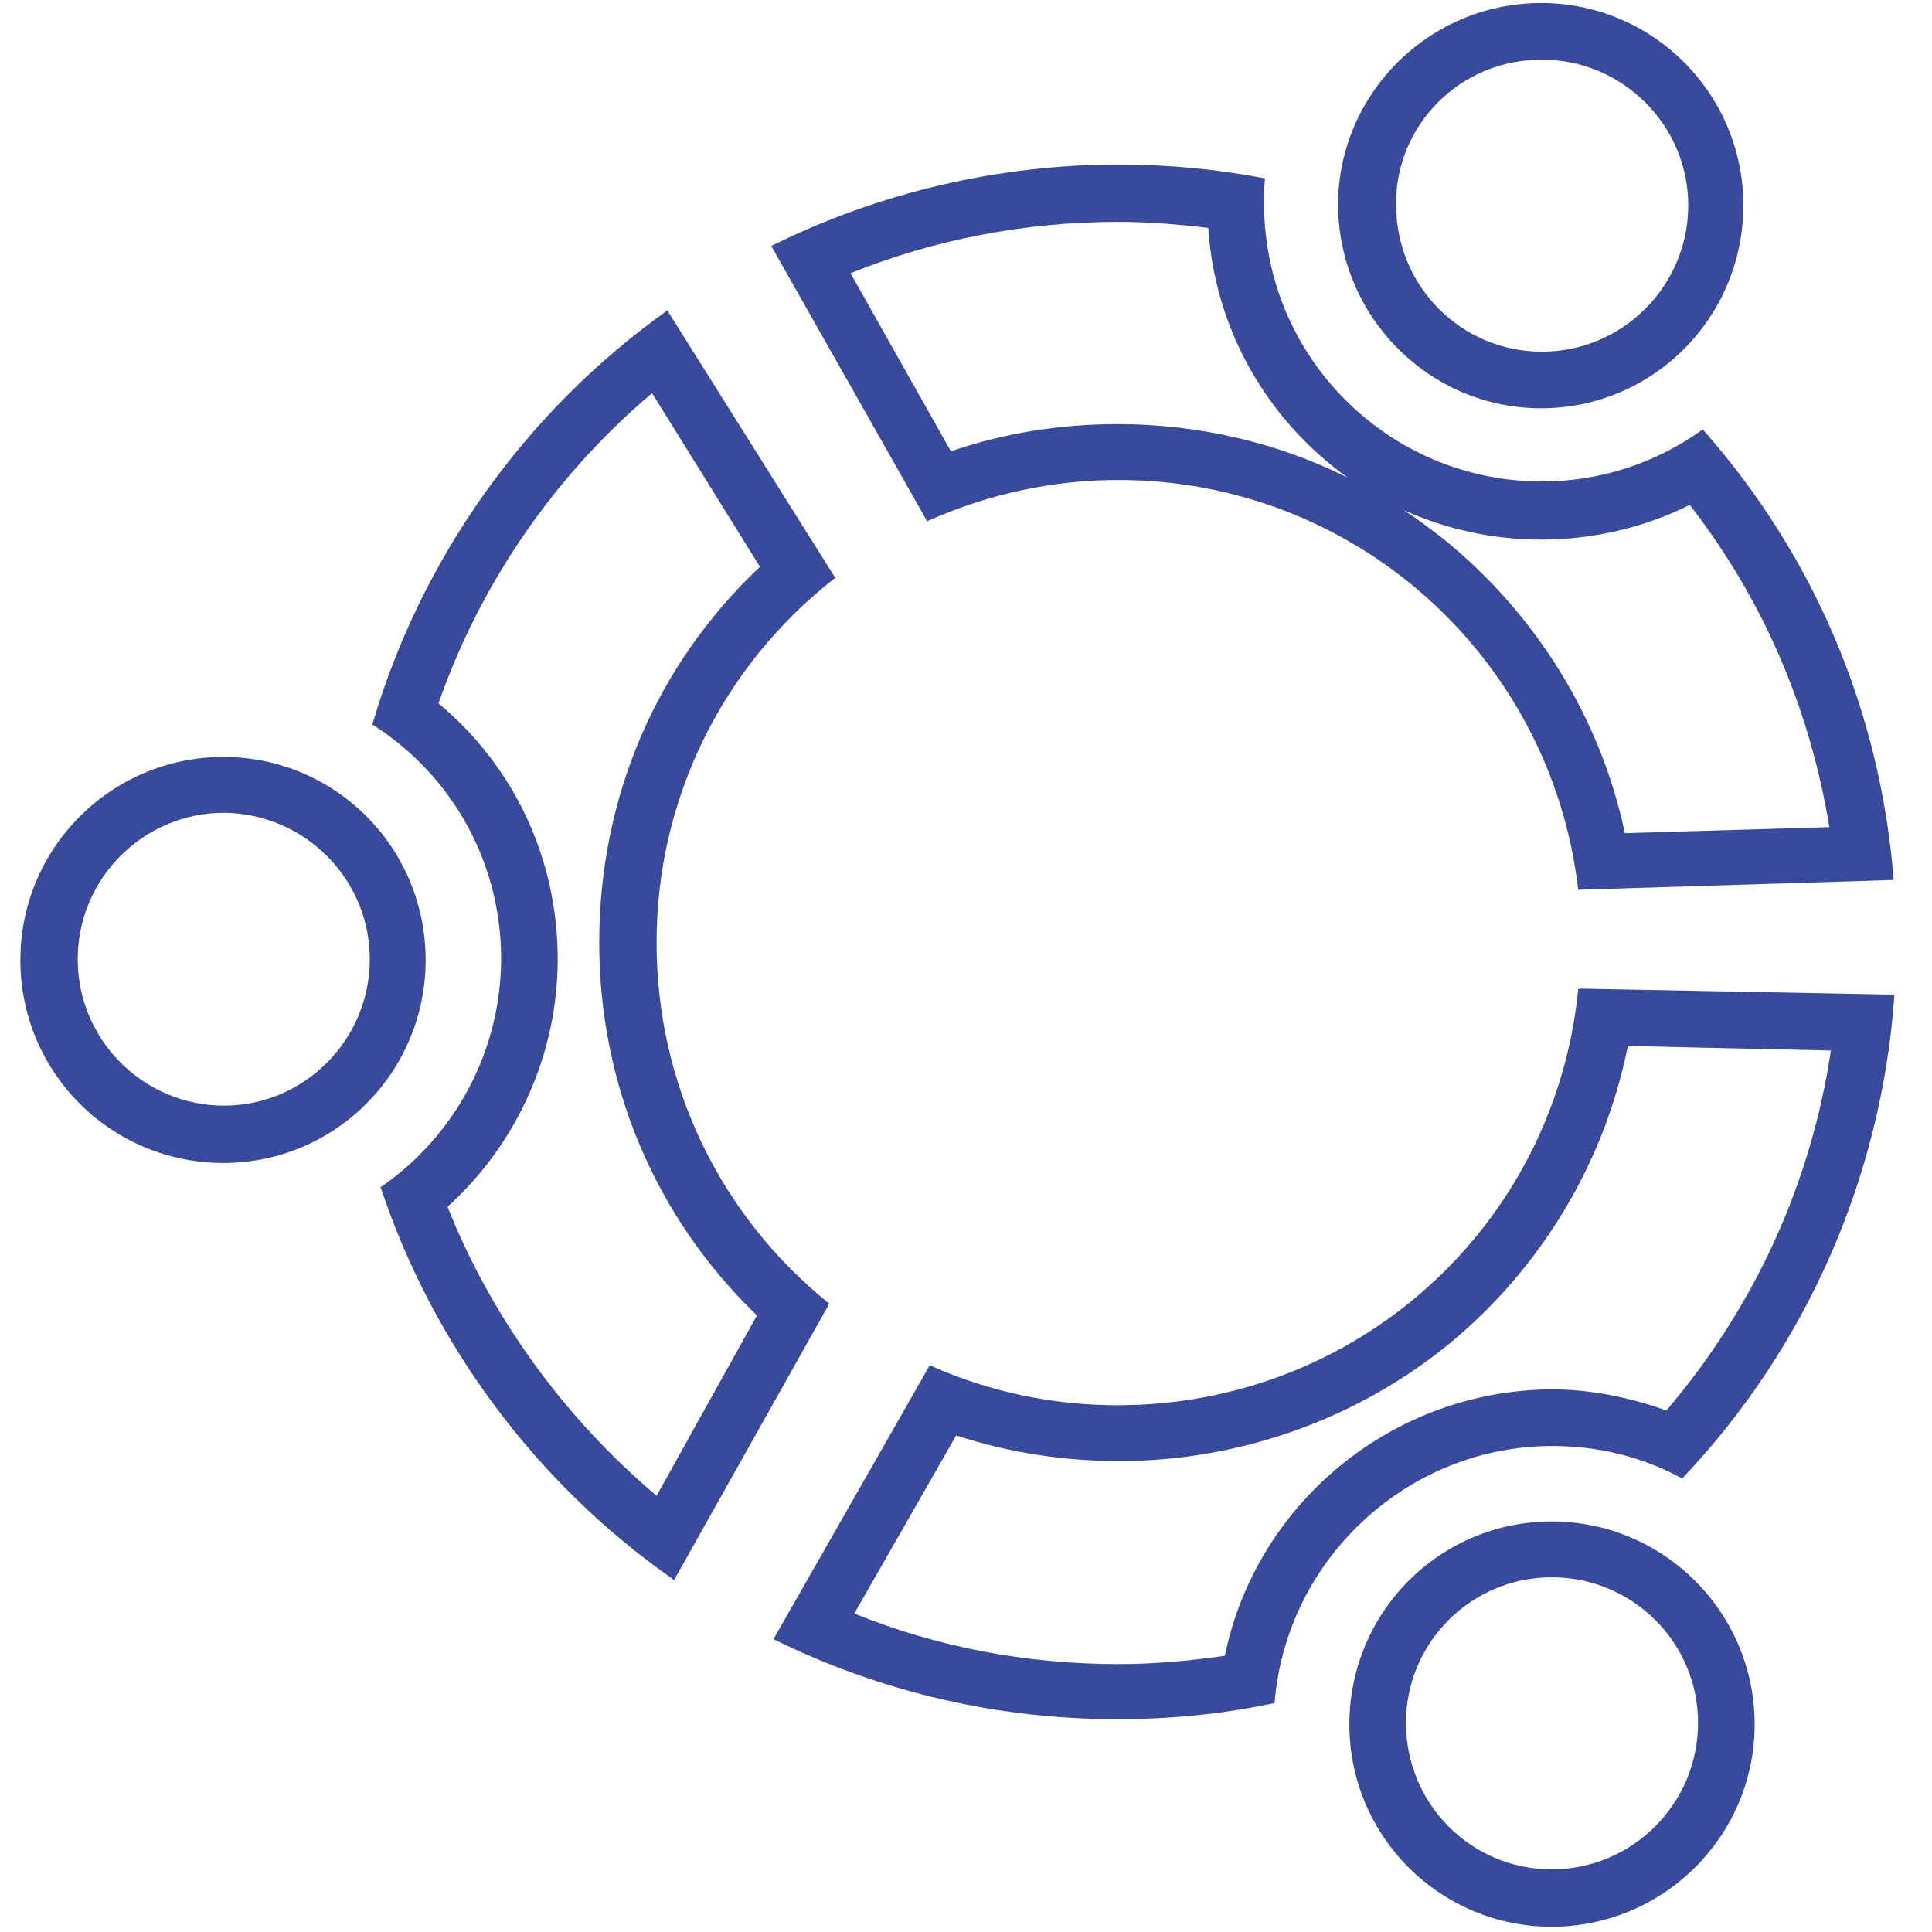 <?xml version="1.0" encoding="UTF-8"?>
<!-- Generator: Adobe Illustrator 22.1.0, SVG Export Plug-In . SVG Version: 6.00 Build 0)  -->
<svg xmlns="http://www.w3.org/2000/svg" xmlns:xlink="http://www.w3.org/1999/xlink" version="1.1" id="Layer_1" x="0px" y="0px" viewBox="0 0 256 256" style="enable-background:new 0 0 256 256;" xml:space="preserve">
<style type="text/css">
	.st0{fill:#394A9C;}
</style>
<g>
	<path class="st0" d="M109.9,172.7l-0.2-0.1C95.3,160.9,87,143.6,87,124.9c0-18.9,8.6-36.5,23.5-48.2l0.2-0.1L88.4,41.1l-0.2,0.2   C69.6,54.6,55.8,74,49.4,95.8L49.3,96l0.2,0.1c10.6,6.8,16.9,18.4,16.9,30.9c0,12-5.9,23.3-15.8,30.2l-0.2,0.1l0.1,0.2   c6.9,20.7,20.6,39.1,38.6,51.7l0.2,0.2l20.5-36.5L109.9,172.7z M73.9,127.1c0-13.2-5.7-25.5-15.8-33.9c5.6-16,15.4-30.2,28.3-41.1   l14.3,23c-13.8,13-21.3,30.7-21.3,49.8c0,18.8,7.4,36.4,20.9,49.4L87,198.2c-12.3-10.4-21.9-23.7-27.7-38.3   C68.6,151.5,73.9,139.5,73.9,127.1z"></path>
	<path class="st0" d="M29.6,100.3c-14.8,0-26.9,12-26.9,26.9s12,26.9,26.9,26.9c14.8,0,26.8-12,26.8-26.9S44.4,100.3,29.6,100.3z    M49,127.1c0,10.7-8.7,19.4-19.3,19.4c-10.7,0-19.4-8.7-19.4-19.4c0-10.7,8.7-19.4,19.4-19.4C40.3,107.8,49,116.4,49,127.1z"></path>
	<path class="st0" d="M209.1,131.1l0,0.2c-3.2,31.3-29.4,54.9-61,54.9c-8.5,0-16.8-1.7-24.7-5.2l-0.2-0.1L102.6,217l-0.1,0.2   l0.2,0.1c14.3,7,29.6,10.5,45.4,10.5c7.1,0,14-0.7,20.6-2.1l0.2,0l0-0.2c1.6-19,17.7-33.9,36.8-33.9c6,0,11.8,1.4,17,4.2l0.2,0.1   l0.1-0.1c16.4-17.3,26.3-39.9,28-63.7l0-0.3l-41.6-0.8L209.1,131.1z M242.6,139.2c-2.6,17.5-10.1,34-21.8,47.7   c-5-1.8-10.2-2.8-15.2-2.8c-20.9,0.1-39.1,14.9-43.3,35.3c-4.8,0.7-9.6,1.1-14.1,1.1c-12.1,0-23.9-2.2-35-6.7l13.5-23.6   c7,2.3,14.3,3.4,21.6,3.4c16,0,31.6-5.6,43.8-15.6c12.1-10,20.5-23.9,23.6-39.4L242.6,139.2z"></path>
	<path class="st0" d="M205.6,201.6c-14.8,0-26.8,12-26.8,26.9c0,14.8,12,26.8,26.8,26.8c14.8,0,26.9-12,26.9-26.8   C232.5,213.6,220.4,201.6,205.6,201.6z M225,228.3c0,10.7-8.7,19.4-19.4,19.4c-10.7,0-19.3-8.7-19.3-19.4   c0-10.7,8.7-19.3,19.3-19.3C216.3,209,225,217.6,225,228.3z"></path>
	<path class="st0" d="M122.8,69.1L123,69c8.1-3.6,16.6-5.4,25.2-5.4c31.1,0,57.2,23.2,60.9,54.1l0,0.2l41.8-1.3l0-0.3   c-1.8-22-10.4-42.5-25.1-59.2l-0.1-0.2l-0.2,0.1c-6.2,4.4-13.5,6.8-21.2,6.8c-20.3,0-36.8-16.5-36.8-36.8c0-1.1,0-2.1,0.1-3.2   l0-0.2l-0.2,0c-6.2-1.2-12.7-1.8-19.2-1.8c-15.8,0-31.7,3.7-45.8,10.7l-0.2,0.1l20.5,36.2L122.8,69.1z M112.7,36.2   c11.2-4.5,23.2-6.8,35.5-6.8c3.8,0,7.8,0.3,11.9,0.8c0.9,13.7,8,25.6,18.5,33.1c-9.4-4.7-19.9-7.1-30.5-7.1   c-7.7,0-15.1,1.2-22.1,3.6L112.7,36.2z M215.3,110.4c-3.2-15.2-11.7-28.9-23.8-38.8c-1.8-1.4-3.6-2.8-5.5-4   c5.6,2.5,11.7,3.9,18.2,3.9c6.9,0,13.7-1.6,19.7-4.6c9.7,12.5,15.9,26.9,18.5,42.7L215.3,110.4z"></path>
	<path class="st0" d="M204.2,54.1c14.8,0,26.8-12,26.8-26.9c0-14.8-12-26.8-26.8-26.8c-14.8,0-26.9,12-26.9,26.8   C177.4,42,189.4,54.1,204.2,54.1z M185,27.2c-0.1-5.1,1.9-10,5.6-13.7c3.6-3.6,8.5-5.6,13.7-5.6c10.7,0,19.4,8.7,19.4,19.3   c0,10.7-8.7,19.4-19.4,19.4C193.6,46.6,185,37.9,185,27.2z"></path>
</g>
</svg>
